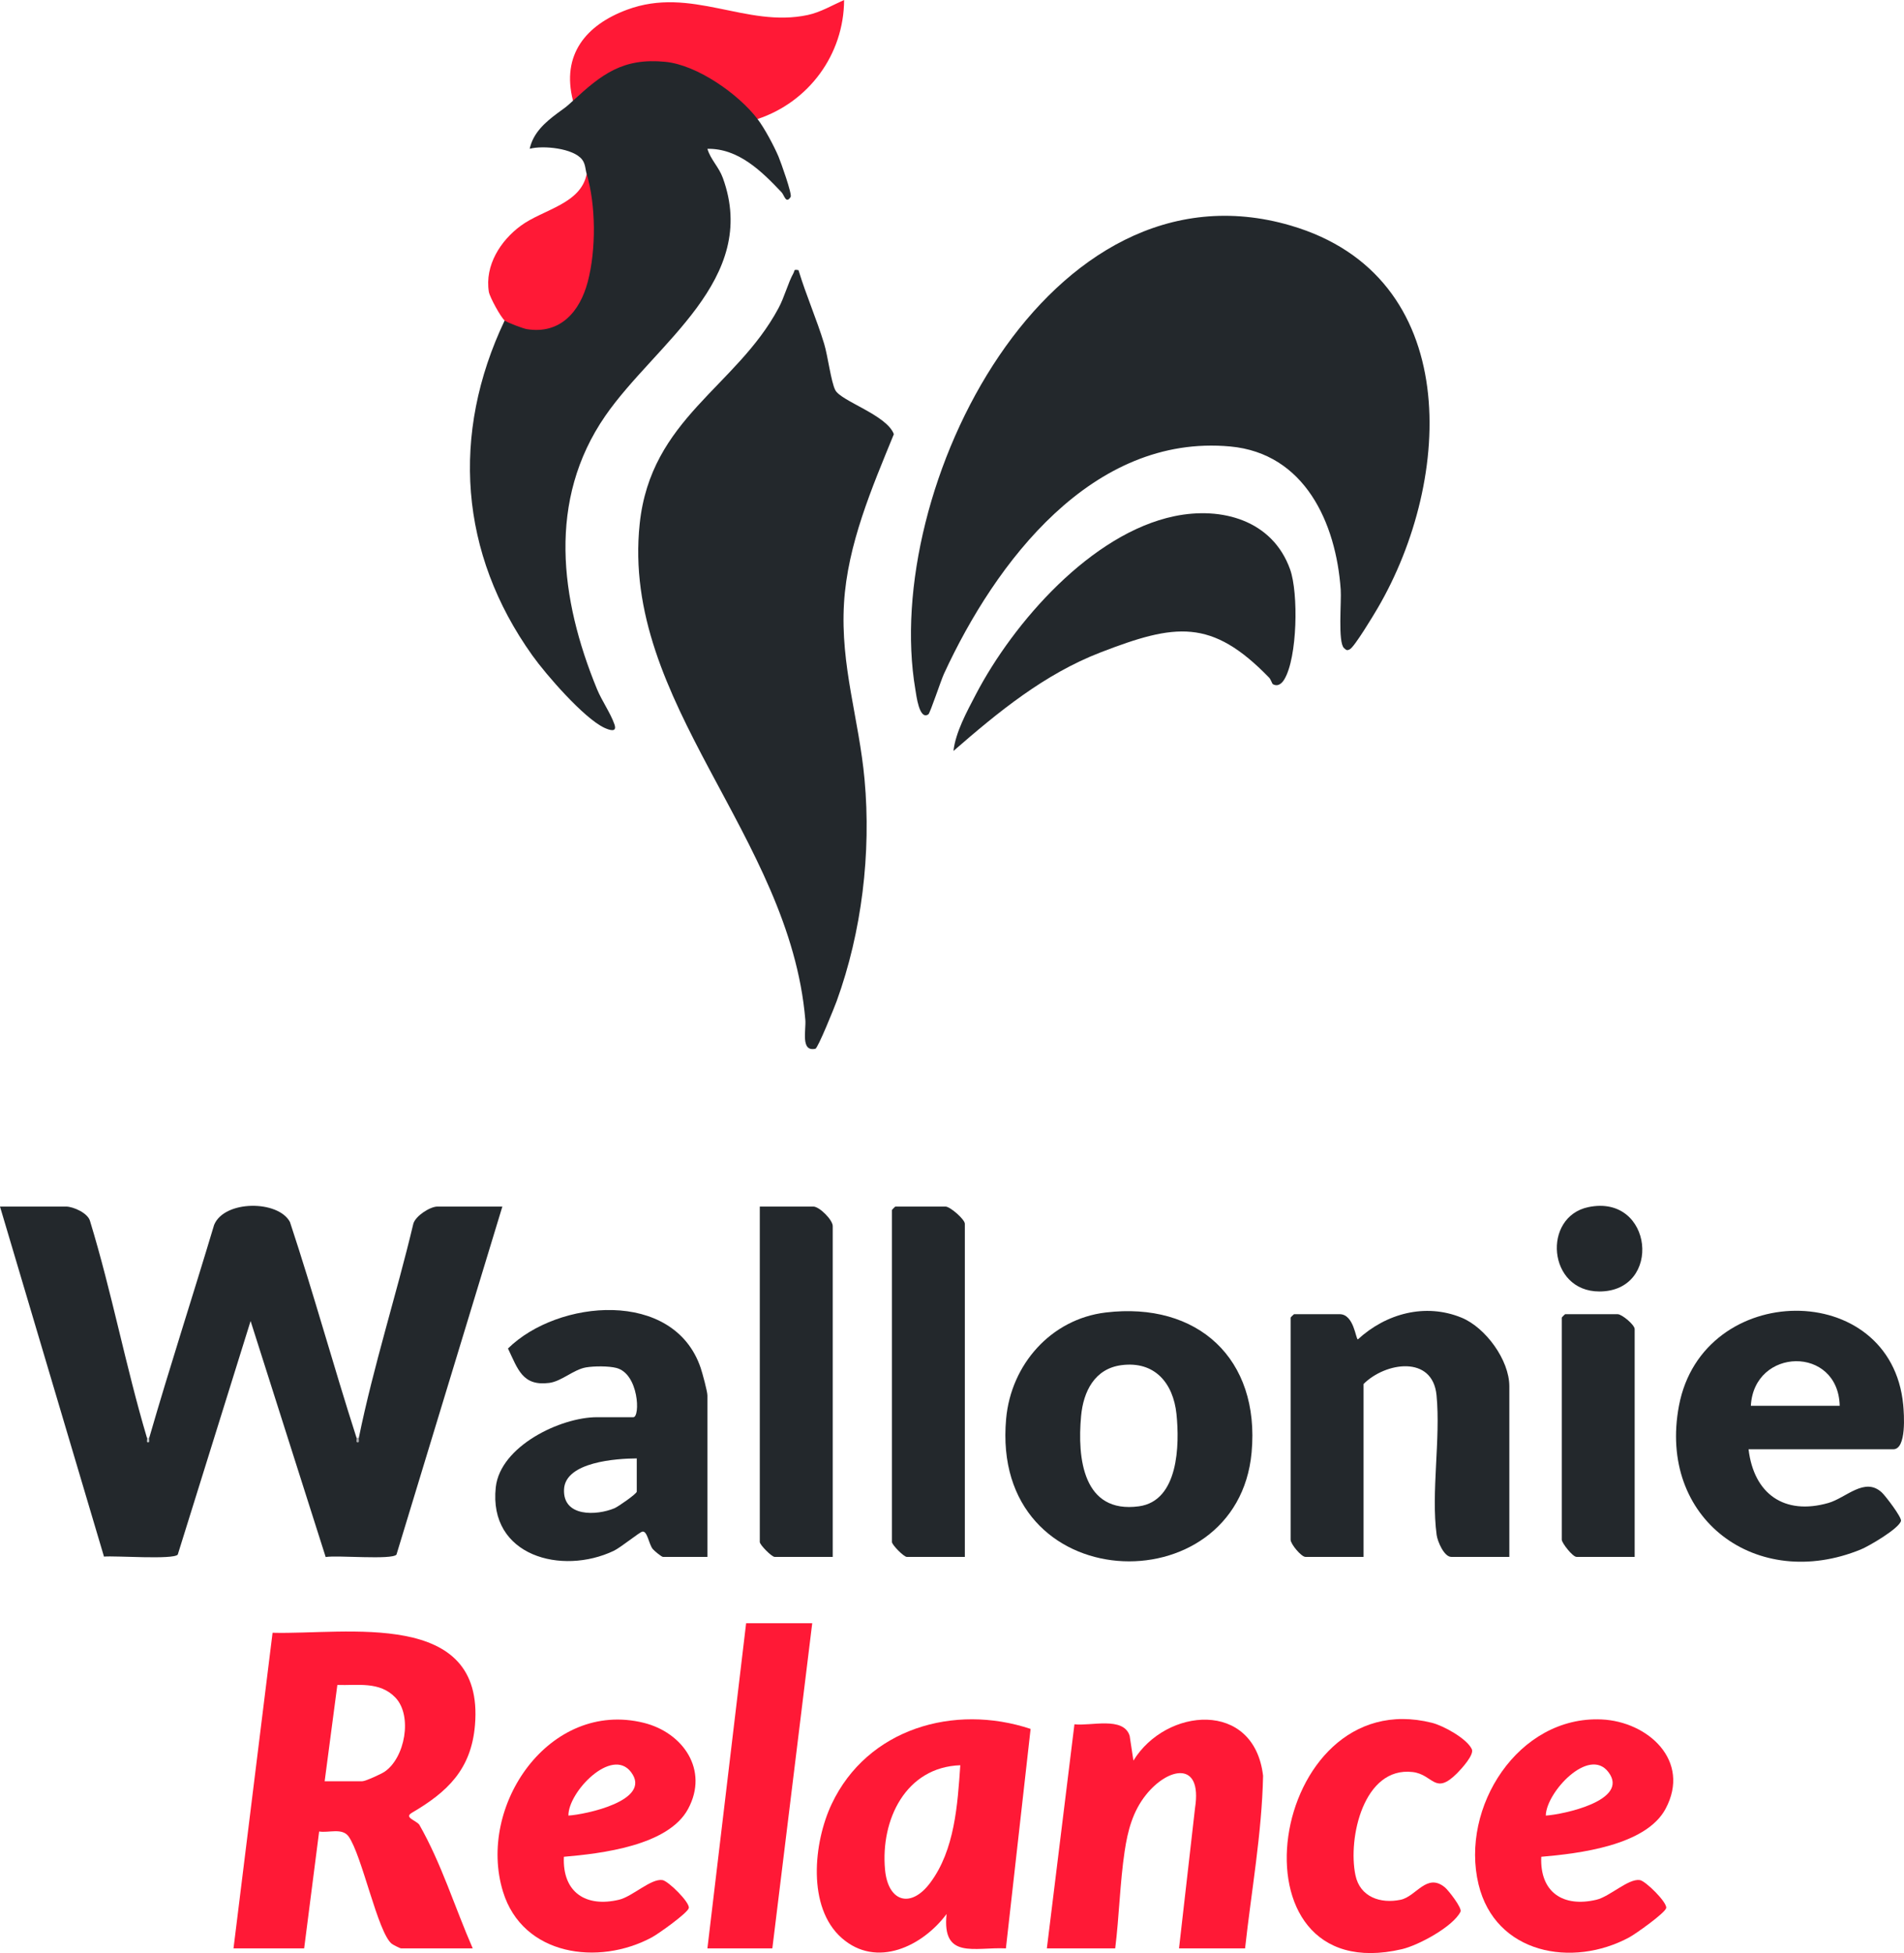 <svg width="39" height="40" viewBox="0 0 39 40" fill="none" xmlns="http://www.w3.org/2000/svg">
<g clip-path="url(#clip0_61_166)">
<path d="M19.016 14.63C18.828 14.757 18.769 14.235 18.75 14.124C18.051 10.02 21.463 3.164 26.436 4.619C29.971 5.653 29.77 9.805 28.218 12.457C28.135 12.599 27.747 13.243 27.651 13.296C27.59 13.33 27.577 13.315 27.53 13.273C27.401 13.158 27.48 12.315 27.462 12.075C27.366 10.705 26.724 9.285 25.199 9.144C22.375 8.884 20.39 11.512 19.335 13.801C19.274 13.933 19.052 14.605 19.016 14.63Z" fill="#23282C"/>
<path d="M16.356 5.533C16.51 6.044 16.727 6.533 16.882 7.044C16.957 7.291 17.022 7.819 17.109 7.989C17.226 8.217 18.165 8.499 18.309 8.892C17.86 9.991 17.36 11.149 17.288 12.354C17.211 13.634 17.596 14.727 17.709 15.966C17.847 17.47 17.652 19.086 17.138 20.503C17.092 20.63 16.754 21.467 16.702 21.479C16.395 21.548 16.513 21.094 16.496 20.89C16.179 17.11 12.716 14.393 13.103 10.727C13.33 8.573 15.075 7.933 15.944 6.315C16.07 6.082 16.139 5.798 16.253 5.593C16.282 5.54 16.249 5.513 16.356 5.533Z" fill="#23282C"/>
<path d="M3.01 29.447C3.027 29.484 3.042 29.483 3.057 29.447C3.479 27.987 3.95 26.542 4.386 25.086C4.597 24.575 5.7 24.577 5.939 25.027C6.424 26.491 6.831 27.98 7.303 29.447C7.332 29.482 7.348 29.482 7.35 29.447C7.652 27.969 8.118 26.527 8.467 25.06C8.516 24.898 8.812 24.711 8.96 24.711H10.29L8.121 31.839C8.026 31.953 6.898 31.847 6.671 31.889L5.133 27.055L3.641 31.839C3.551 31.948 2.357 31.858 2.13 31.88L0 24.711H1.353C1.497 24.711 1.806 24.843 1.846 25.014C2.292 26.473 2.575 27.987 3.01 29.447Z" fill="#23282C"/>
<path d="M15.517 2.438C15.66 2.626 15.85 2.982 15.945 3.204C15.993 3.318 16.229 3.978 16.195 4.033C16.098 4.185 16.066 3.998 16.009 3.938C15.601 3.507 15.125 3.036 14.49 3.048C14.557 3.272 14.722 3.414 14.806 3.644C15.564 5.728 13.423 7.033 12.398 8.518C11.208 10.242 11.471 12.269 12.228 14.112C12.326 14.351 12.504 14.601 12.585 14.833C12.649 15.015 12.475 14.95 12.374 14.903C11.957 14.705 11.186 13.819 10.905 13.425C9.411 11.335 9.231 8.89 10.337 6.564L10.421 6.505C12.075 7.266 12.218 4.926 11.989 3.825L12.017 3.563C11.989 3.47 11.994 3.362 11.925 3.27C11.748 3.035 11.122 2.974 10.85 3.047C10.921 2.722 11.163 2.509 11.412 2.323C11.585 2.195 11.573 2.214 11.737 2.063L11.755 1.922C12.91 0.651 14.535 1.124 15.537 2.314L15.517 2.438Z" fill="#23282C"/>
<path d="M8.436 37.127C9.165 36.7 9.653 36.239 9.729 35.331C9.929 32.943 7.098 33.48 5.583 33.44L4.783 39.904H6.23L6.537 37.51C6.732 37.542 7.005 37.431 7.138 37.608C7.416 37.995 7.737 39.584 8.026 39.811C8.051 39.831 8.197 39.904 8.213 39.904H9.683C9.316 39.064 9.042 38.164 8.588 37.37C8.517 37.279 8.27 37.224 8.436 37.127ZM7.879 36.285C7.809 36.333 7.483 36.481 7.42 36.481H6.65L6.91 34.509C7.329 34.522 7.776 34.43 8.099 34.767C8.455 35.141 8.295 36.002 7.879 36.285Z" fill="#FF1936"/>
<path d="M30.916 31.886H29.727C29.579 31.886 29.445 31.569 29.427 31.436C29.31 30.567 29.511 29.467 29.425 28.577C29.346 27.748 28.378 27.897 27.93 28.345V31.886H26.74C26.655 31.886 26.436 31.624 26.436 31.534V26.985C26.436 26.98 26.502 26.915 26.506 26.915H27.44C27.736 26.915 27.769 27.433 27.814 27.431C28.389 26.902 29.193 26.682 29.936 26.986C30.427 27.187 30.916 27.853 30.916 28.392V31.886Z" fill="#23282C"/>
<path d="M38.549 30.57C38.197 30.238 37.814 30.679 37.449 30.782C36.549 31.038 35.925 30.598 35.816 29.682H38.78C39.056 29.682 39.001 28.956 38.984 28.773C38.738 26.182 34.878 26.218 34.391 28.788C33.95 31.11 35.985 32.605 38.115 31.734C38.282 31.666 38.898 31.306 38.938 31.149C38.957 31.076 38.621 30.638 38.549 30.57ZM37.683 28.791H35.863C35.928 27.594 37.652 27.554 37.683 28.791Z" fill="#23282C"/>
<path d="M26.071 14.011C26.057 14.003 26.031 13.916 25.996 13.879C24.814 12.659 24.071 12.771 22.539 13.363C21.393 13.806 20.446 14.582 19.53 15.38C19.573 14.996 19.806 14.572 19.988 14.223C20.762 12.742 22.355 10.925 24.055 10.572C25.021 10.371 26.065 10.651 26.426 11.663C26.598 12.146 26.576 13.467 26.307 13.914C26.256 13.999 26.174 14.071 26.071 14.011Z" fill="#23282C"/>
<path d="M17.034 36.95C16.664 37.735 16.527 39.065 17.243 39.693C17.955 40.318 18.896 39.861 19.389 39.2C19.291 40.139 19.96 39.873 20.604 39.904L21.11 35.409C19.545 34.888 17.765 35.4 17.034 36.95ZM19.055 38.559C18.657 39.094 18.188 38.954 18.128 38.288C18.036 37.27 18.551 36.192 19.67 36.153C19.614 36.963 19.556 37.888 19.055 38.559Z" fill="#FF1936"/>
<path d="M25.503 39.904H24.15L24.479 37.022C24.629 36.052 23.922 36.195 23.472 36.761C23.202 37.1 23.099 37.494 23.036 37.917C22.94 38.561 22.924 39.254 22.843 39.904H21.443L22.008 35.314C22.336 35.356 23.014 35.146 23.139 35.551L23.216 36.058C23.882 34.971 25.689 34.808 25.872 36.369C25.847 37.551 25.632 38.728 25.503 39.904Z" fill="#FF1936"/>
<path d="M13.57 38.505C13.335 38.468 12.956 38.841 12.681 38.907C12.001 39.07 11.518 38.757 11.55 38.028C12.315 37.962 13.691 37.802 14.095 37.046C14.524 36.248 13.988 35.482 13.185 35.284C11.258 34.808 9.762 36.982 10.303 38.742C10.707 40.057 12.261 40.267 13.354 39.677C13.481 39.609 14.09 39.177 14.109 39.077C14.132 38.961 13.689 38.524 13.57 38.505ZM12.926 36.294C13.368 36.877 11.986 37.163 11.643 37.184C11.636 36.702 12.531 35.771 12.926 36.294Z" fill="#FF1936"/>
<path d="M33.59 38.505C33.355 38.469 32.976 38.841 32.702 38.907C32.021 39.07 31.538 38.757 31.57 38.028C32.334 37.962 33.711 37.801 34.116 37.046C34.644 36.059 33.752 35.257 32.805 35.215C31.098 35.139 29.905 37.017 30.285 38.592C30.628 40.016 32.205 40.309 33.374 39.677C33.501 39.609 34.11 39.177 34.129 39.077C34.151 38.961 33.709 38.524 33.59 38.505ZM32.946 36.294C33.388 36.877 32.006 37.163 31.663 37.184C31.669 36.711 32.545 35.764 32.946 36.294Z" fill="#FF1936"/>
<path d="M17.057 31.886H15.867C15.807 31.886 15.563 31.64 15.563 31.581V24.711H16.66C16.785 24.711 17.057 24.985 17.057 25.11V31.886Z" fill="#23282C"/>
<path d="M19.763 31.886H18.573C18.514 31.886 18.27 31.64 18.27 31.581V24.782C18.27 24.777 18.335 24.711 18.34 24.711H19.367C19.463 24.711 19.763 24.975 19.763 25.063V31.886Z" fill="#23282C"/>
<path d="M29.595 38.653C29.663 38.708 29.954 39.078 29.916 39.153C29.761 39.461 29.052 39.842 28.716 39.92C25.043 40.777 25.976 34.442 29.331 35.284C29.564 35.342 30.048 35.607 30.148 35.825C30.2 35.938 29.937 36.225 29.845 36.318C29.384 36.778 29.362 36.342 28.934 36.292C27.932 36.177 27.604 37.644 27.764 38.406C27.857 38.852 28.276 38.994 28.689 38.908C29.009 38.842 29.223 38.349 29.595 38.653Z" fill="#FF1936"/>
<path d="M16.637 33.245L15.82 39.904H14.49L15.283 33.245H16.637Z" fill="#FF1936"/>
<path d="M11.737 2.063C11.494 1.122 12.002 0.511 12.844 0.199C14.163 -0.291 15.284 0.578 16.546 0.307C16.808 0.251 17.048 0.107 17.29 0C17.285 1.117 16.567 2.089 15.517 2.438C15.124 1.923 14.279 1.329 13.626 1.266C12.762 1.182 12.329 1.516 11.737 2.063Z" fill="#FF1936"/>
<path d="M33.483 31.886H32.293C32.212 31.886 31.99 31.599 31.99 31.534V26.985C31.99 26.98 32.055 26.915 32.06 26.915H33.133C33.223 26.915 33.483 27.134 33.483 27.22V31.886Z" fill="#23282C"/>
<path d="M10.337 6.564C10.259 6.501 10.03 6.084 10.013 5.976C9.927 5.436 10.253 4.927 10.668 4.623C11.121 4.289 11.898 4.181 12.017 3.563C12.207 4.202 12.212 5.112 12.04 5.768C11.879 6.382 11.477 6.851 10.791 6.741C10.716 6.729 10.386 6.605 10.337 6.564Z" fill="#FF1936"/>
<path d="M32.537 24.722C33.864 24.448 34.06 26.45 32.76 26.45C31.699 26.45 31.586 24.918 32.537 24.722Z" fill="#23282C"/>
<path d="M3.057 29.447C3.048 29.476 3.079 29.542 3.033 29.541C2.987 29.541 3.02 29.481 3.01 29.447H3.057Z" fill="#BFC3C5"/>
<path d="M7.35 29.447C7.343 29.483 7.371 29.541 7.327 29.541C7.28 29.542 7.312 29.476 7.303 29.447H7.35Z" fill="#AAABAE"/>
<path d="M22.646 26.881C21.529 27.016 20.71 27.944 20.609 29.055C20.273 32.737 25.349 32.908 25.637 29.746C25.812 27.826 24.531 26.654 22.646 26.881ZM23.329 30.85C22.182 31.006 22.065 29.864 22.144 29.003C22.19 28.497 22.423 28.03 22.972 27.959C23.651 27.871 24.032 28.325 24.098 28.961C24.163 29.591 24.142 30.739 23.329 30.85Z" fill="#23282C"/>
<path d="M14.352 28.015C13.803 26.395 11.428 26.61 10.405 27.618C10.608 28.041 10.701 28.392 11.248 28.323C11.506 28.29 11.746 28.049 12.004 28.005C12.167 27.977 12.466 27.975 12.625 28.016C13.089 28.136 13.115 29.025 12.973 29.025H12.227C11.483 29.025 10.247 29.617 10.155 30.46C10.002 31.872 11.511 32.266 12.571 31.762C12.716 31.693 13.098 31.379 13.159 31.368C13.26 31.351 13.289 31.621 13.369 31.723C13.399 31.761 13.551 31.886 13.58 31.886H14.49V28.58C14.49 28.496 14.387 28.119 14.352 28.015ZM13.043 30.549C13.043 30.594 12.659 30.859 12.588 30.889C12.22 31.043 11.53 31.073 11.553 30.506C11.575 29.939 12.632 29.871 13.043 29.869V30.549Z" fill="#23282C"/>
</g>
<defs>
<clipPath id="clip0_61_166">
<rect width="39" height="40" fill="white"/>
</clipPath>
</defs>
</svg>
